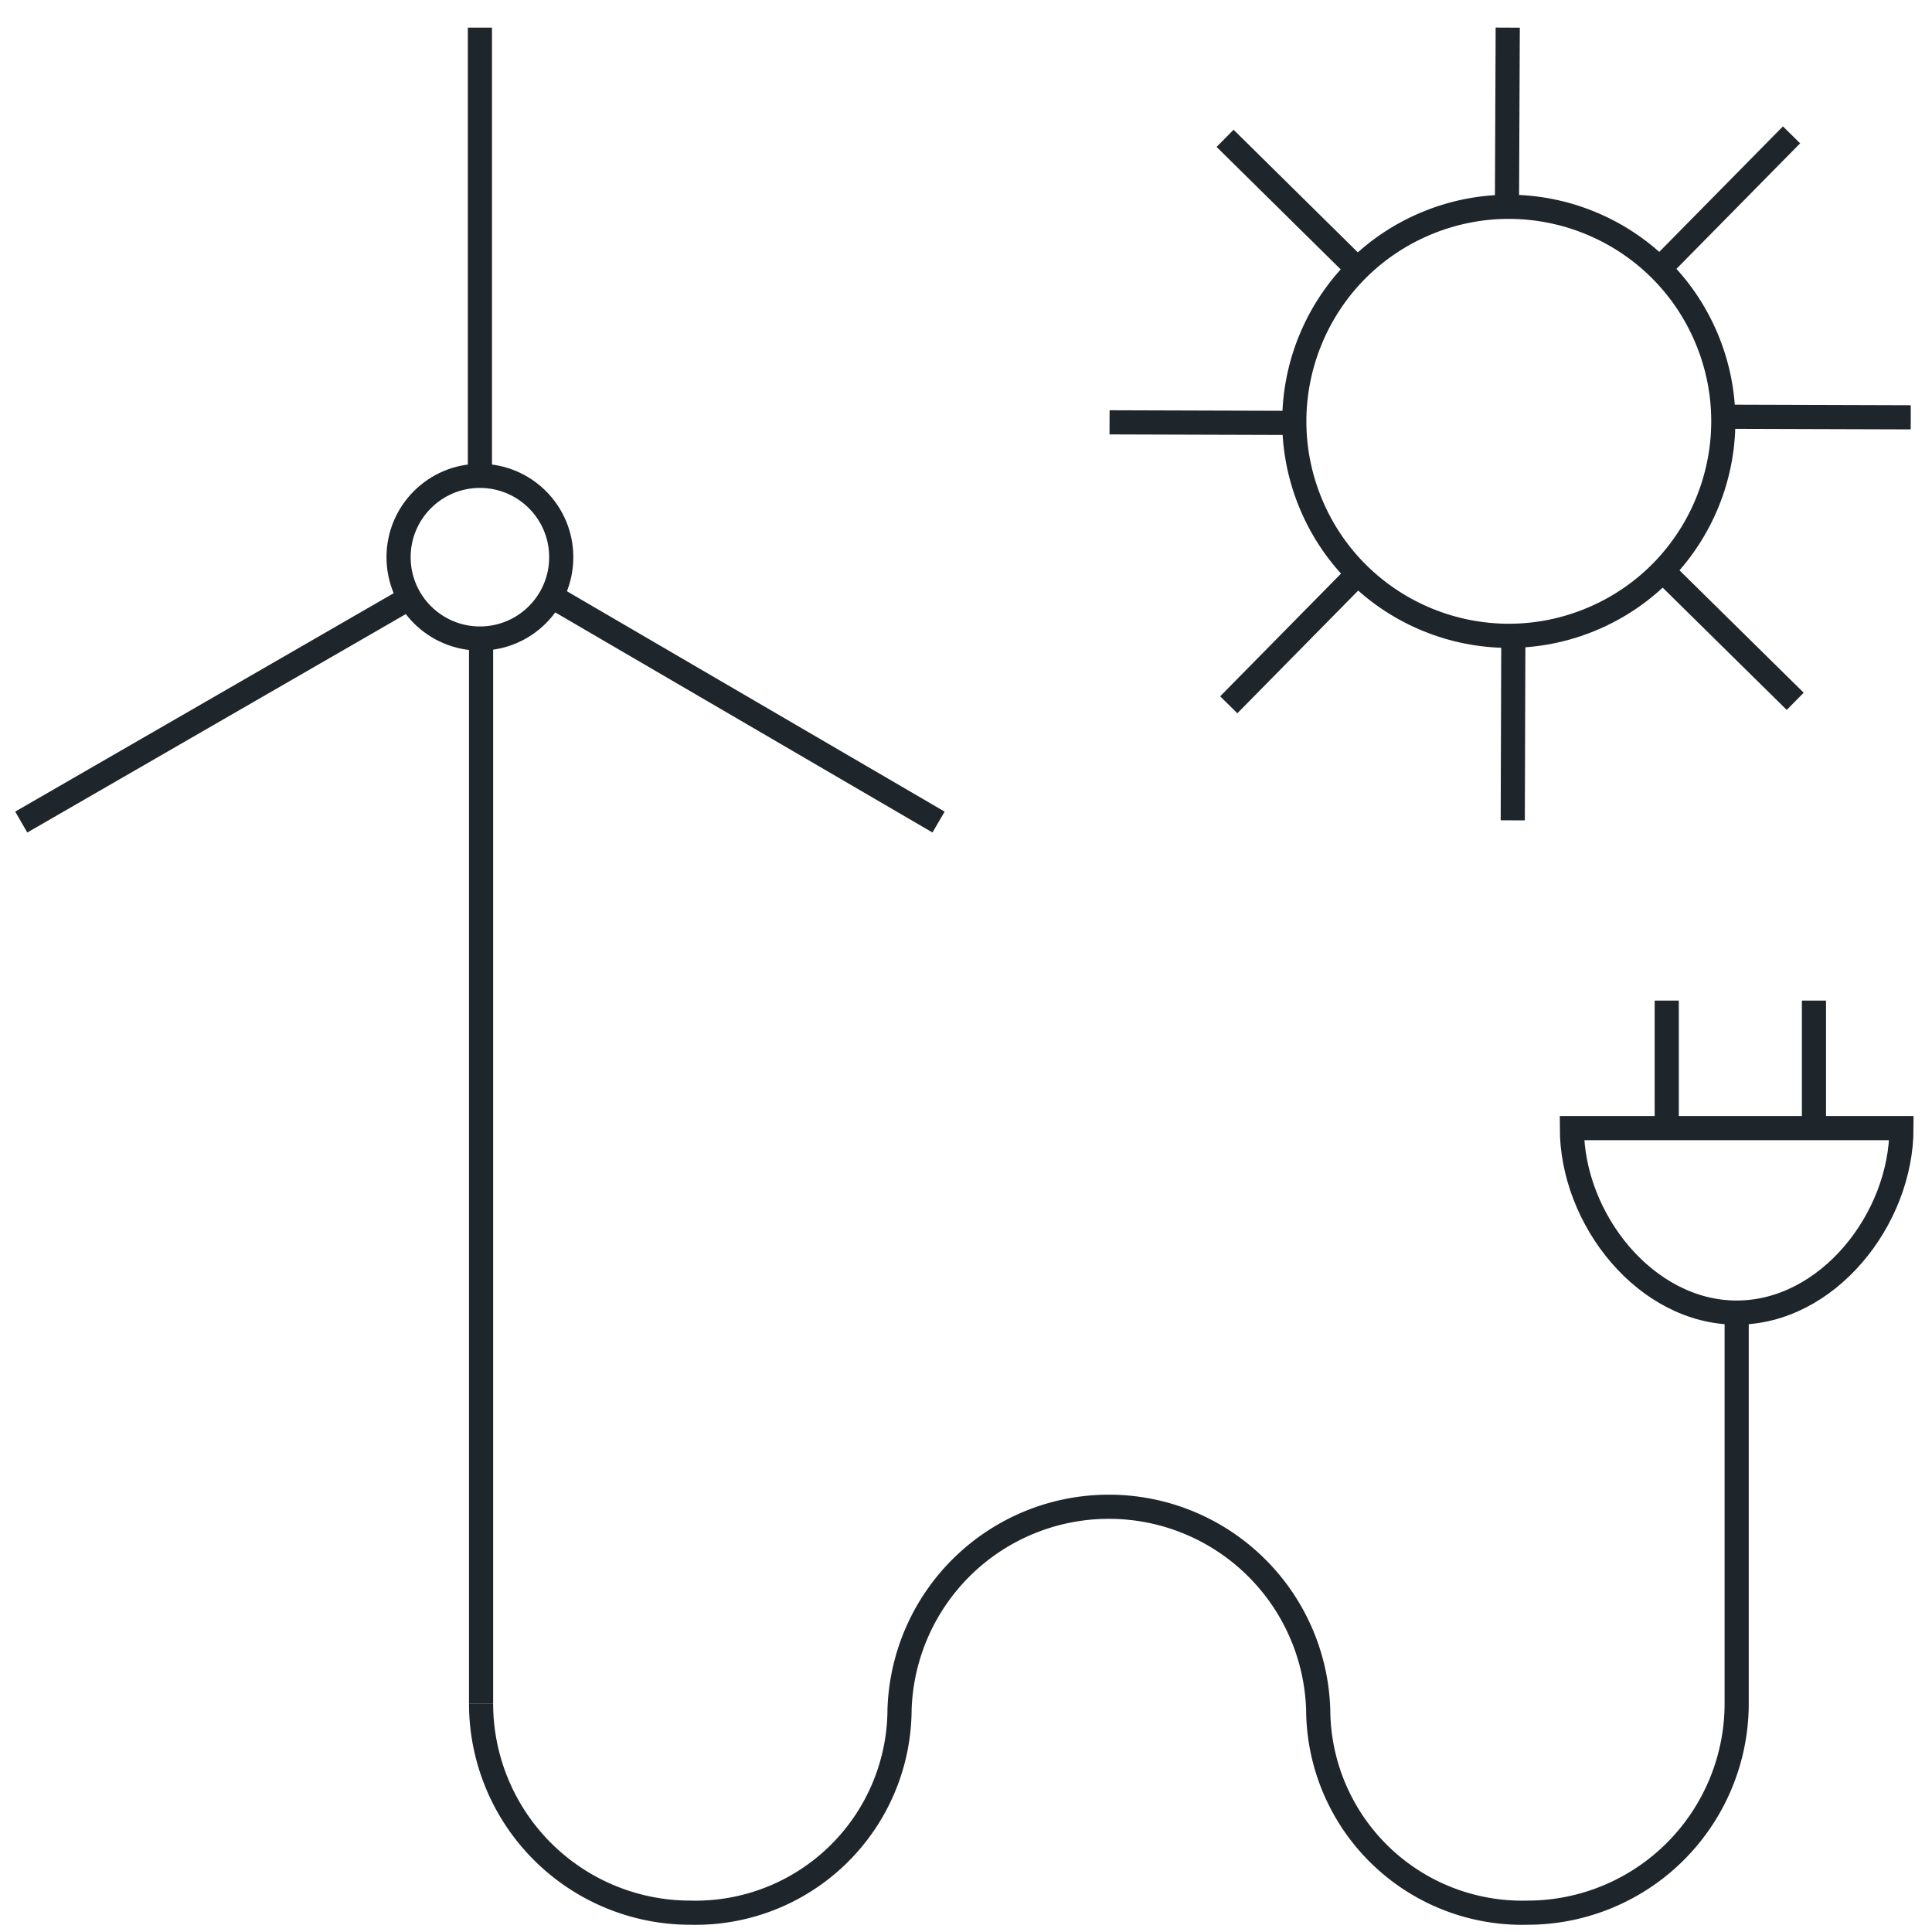 <svg id="Icons" xmlns="http://www.w3.org/2000/svg" viewBox="0 0 100 100"><defs><style>.cls-1{fill:none;stroke:#1e252b;stroke-miterlimit:10;stroke-width:1.25px;}</style></defs><line class="cls-1" x1="24.9" y1="88.17" x2="24.9" y2="33.05"/><circle class="cls-1" cx="24.84" cy="28.84" r="4.21"/><line class="cls-1" x1="24.84" y1="24.64" x2="24.84" y2="1.43"/><line class="cls-1" x1="21.2" y1="30.95" x2="1.1" y2="42.55"/><line class="cls-1" x1="28.56" y1="30.87" x2="48.58" y2="42.55"/><path class="cls-1" d="M89.89,68.32V88.17A10.83,10.83,0,0,1,79.06,99,10.56,10.56,0,0,1,68.23,88.5h0a10.84,10.84,0,0,0-21.67,0h0A10.56,10.56,0,0,1,35.73,99,10.83,10.83,0,0,1,24.9,88.17"/><line class="cls-1" x1="93.89" y1="58.28" x2="93.89" y2="51.79"/><line class="cls-1" x1="86.27" y1="58.28" x2="86.27" y2="51.79"/><path class="cls-1" d="M98.42,58.39c0,4.71-3.82,9.55-8.53,9.55s-8.53-4.84-8.53-9.55Z"/><circle class="cls-1" cx="78.1" cy="21.8" r="11.1" transform="translate(-2.33 32.13) rotate(-22.91)"/><line class="cls-1" x1="70.1" y1="29.88" x2="63.6" y2="36.48"/><line class="cls-1" x1="78.33" y1="32.9" x2="78.3" y2="42.46"/><line class="cls-1" x1="86.06" y1="29.54" x2="92.92" y2="36.3"/><line class="cls-1" x1="89.22" y1="21.57" x2="98.9" y2="21.6"/><line class="cls-1" x1="85.9" y1="13.91" x2="92.73" y2="6.98"/><line class="cls-1" x1="78" y1="10.7" x2="78.04" y2="1.43"/><line class="cls-1" x1="70.27" y1="13.93" x2="63.41" y2="7.16"/><line class="cls-1" x1="67" y1="21.89" x2="57.43" y2="21.86"/></svg>